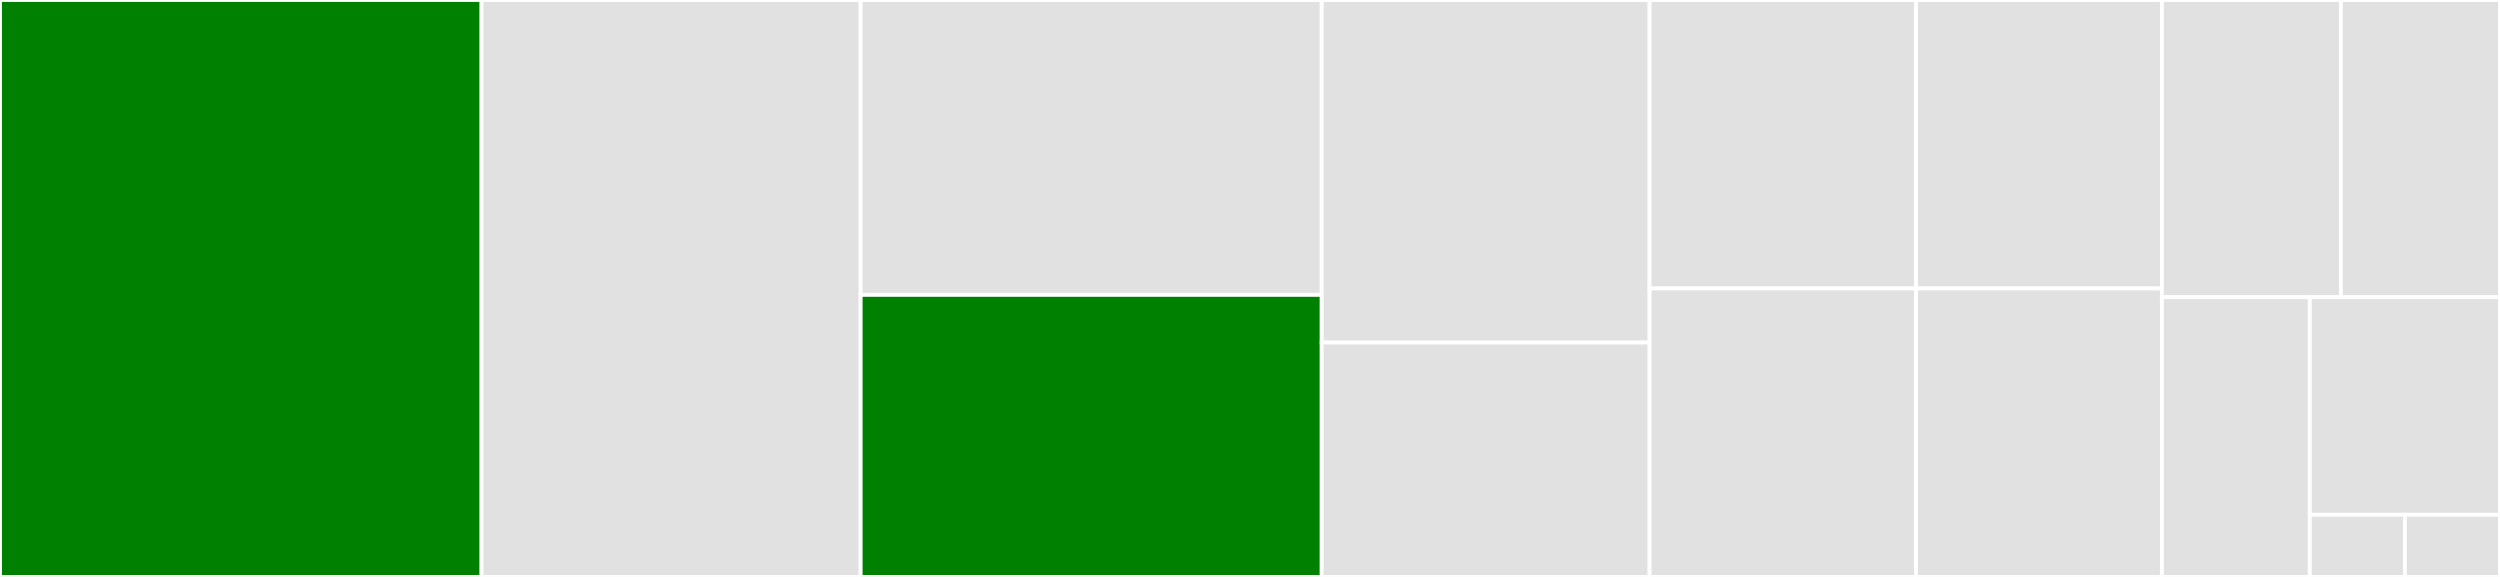 <svg baseProfile="full" width="650" height="150" viewBox="0 0 650 150" version="1.1"
xmlns="http://www.w3.org/2000/svg" xmlns:ev="http://www.w3.org/2001/xml-events"
xmlns:xlink="http://www.w3.org/1999/xlink">

<rect x="0" y="0" width="650" height="150" fill="#333333" stroke="none"/>

<style>rect.s{mask:url(#mask);}</style>
<defs>
  <pattern id="white" width="4" height="4" patternUnits="userSpaceOnUse" patternTransform="rotate(45)">
    <rect width="2" height="2" transform="translate(0,0)" fill="white"></rect>
  </pattern>
  <mask id="mask">
    <rect x="0" y="0" width="100%" height="100%" fill="url(#white)"></rect>
  </mask>
</defs>

<rect x="0" y="0" width="125.205" height="150.0" fill="green" stroke="white" stroke-width="1" class=" tooltipped" data-content="useNavigationBuilder.tsx"><title>useNavigationBuilder.tsx</title></rect>
<rect x="125.205" y="0" width="98.566" height="150.0" fill="#e1e1e1" stroke="white" stroke-width="1" class=" tooltipped" data-content="NavigationContainer.tsx"><title>NavigationContainer.tsx</title></rect>
<rect x="223.77" y="0" width="119.877" height="76.667" fill="#e1e1e1" stroke="white" stroke-width="1" class=" tooltipped" data-content="useOnAction.tsx"><title>useOnAction.tsx</title></rect>
<rect x="223.77" y="76.667" width="119.877" height="73.333" fill="green" stroke="white" stroke-width="1" class=" tooltipped" data-content="__tests__/__fixtures__/MockRouter.tsx"><title>__tests__/__fixtures__/MockRouter.tsx</title></rect>
<rect x="343.648" y="0" width="85.246" height="89.062" fill="#e1e1e1" stroke="white" stroke-width="1" class=" tooltipped" data-content="SceneView.tsx"><title>SceneView.tsx</title></rect>
<rect x="343.648" y="89.062" width="85.246" height="60.938" fill="#e1e1e1" stroke="white" stroke-width="1" class=" tooltipped" data-content="BaseRouter.tsx"><title>BaseRouter.tsx</title></rect>
<rect x="428.893" y="0" width="69.262" height="75.0" fill="#e1e1e1" stroke="white" stroke-width="1" class=" tooltipped" data-content="useOnRouteFocus.tsx"><title>useOnRouteFocus.tsx</title></rect>
<rect x="428.893" y="75.0" width="69.262" height="75.0" fill="#e1e1e1" stroke="white" stroke-width="1" class=" tooltipped" data-content="BaseActions.tsx"><title>BaseActions.tsx</title></rect>
<rect x="498.156" y="0" width="63.934" height="75.0" fill="#e1e1e1" stroke="white" stroke-width="1" class=" tooltipped" data-content="useNavigationHelpers.tsx"><title>useNavigationHelpers.tsx</title></rect>
<rect x="498.156" y="75.0" width="63.934" height="75.0" fill="#e1e1e1" stroke="white" stroke-width="1" class=" tooltipped" data-content="EnsureSingleNavigator.tsx"><title>EnsureSingleNavigator.tsx</title></rect>
<rect x="562.09" y="0" width="46.541" height="77.273" fill="#e1e1e1" stroke="white" stroke-width="1" class=" tooltipped" data-content="useDescriptors.tsx"><title>useDescriptors.tsx</title></rect>
<rect x="608.631" y="0" width="41.369" height="77.273" fill="#e1e1e1" stroke="white" stroke-width="1" class=" tooltipped" data-content="useRegisterNavigator.tsx"><title>useRegisterNavigator.tsx</title></rect>
<rect x="562.09" y="77.273" width="38.461" height="72.727" fill="#e1e1e1" stroke="white" stroke-width="1" class=" tooltipped" data-content="useChildActionListeners.tsx"><title>useChildActionListeners.tsx</title></rect>
<rect x="600.551" y="77.273" width="49.449" height="56.566" fill="#e1e1e1" stroke="white" stroke-width="1" class=" tooltipped" data-content="StaticContainer.tsx"><title>StaticContainer.tsx</title></rect>
<rect x="600.551" y="133.838" width="24.725" height="16.162" fill="#e1e1e1" stroke="white" stroke-width="1" class=" tooltipped" data-content="NavigationBuilderContext.tsx"><title>NavigationBuilderContext.tsx</title></rect>
<rect x="625.275" y="133.838" width="24.725" height="16.162" fill="#e1e1e1" stroke="white" stroke-width="1" class=" tooltipped" data-content="NavigationContext.tsx"><title>NavigationContext.tsx</title></rect>
</svg>